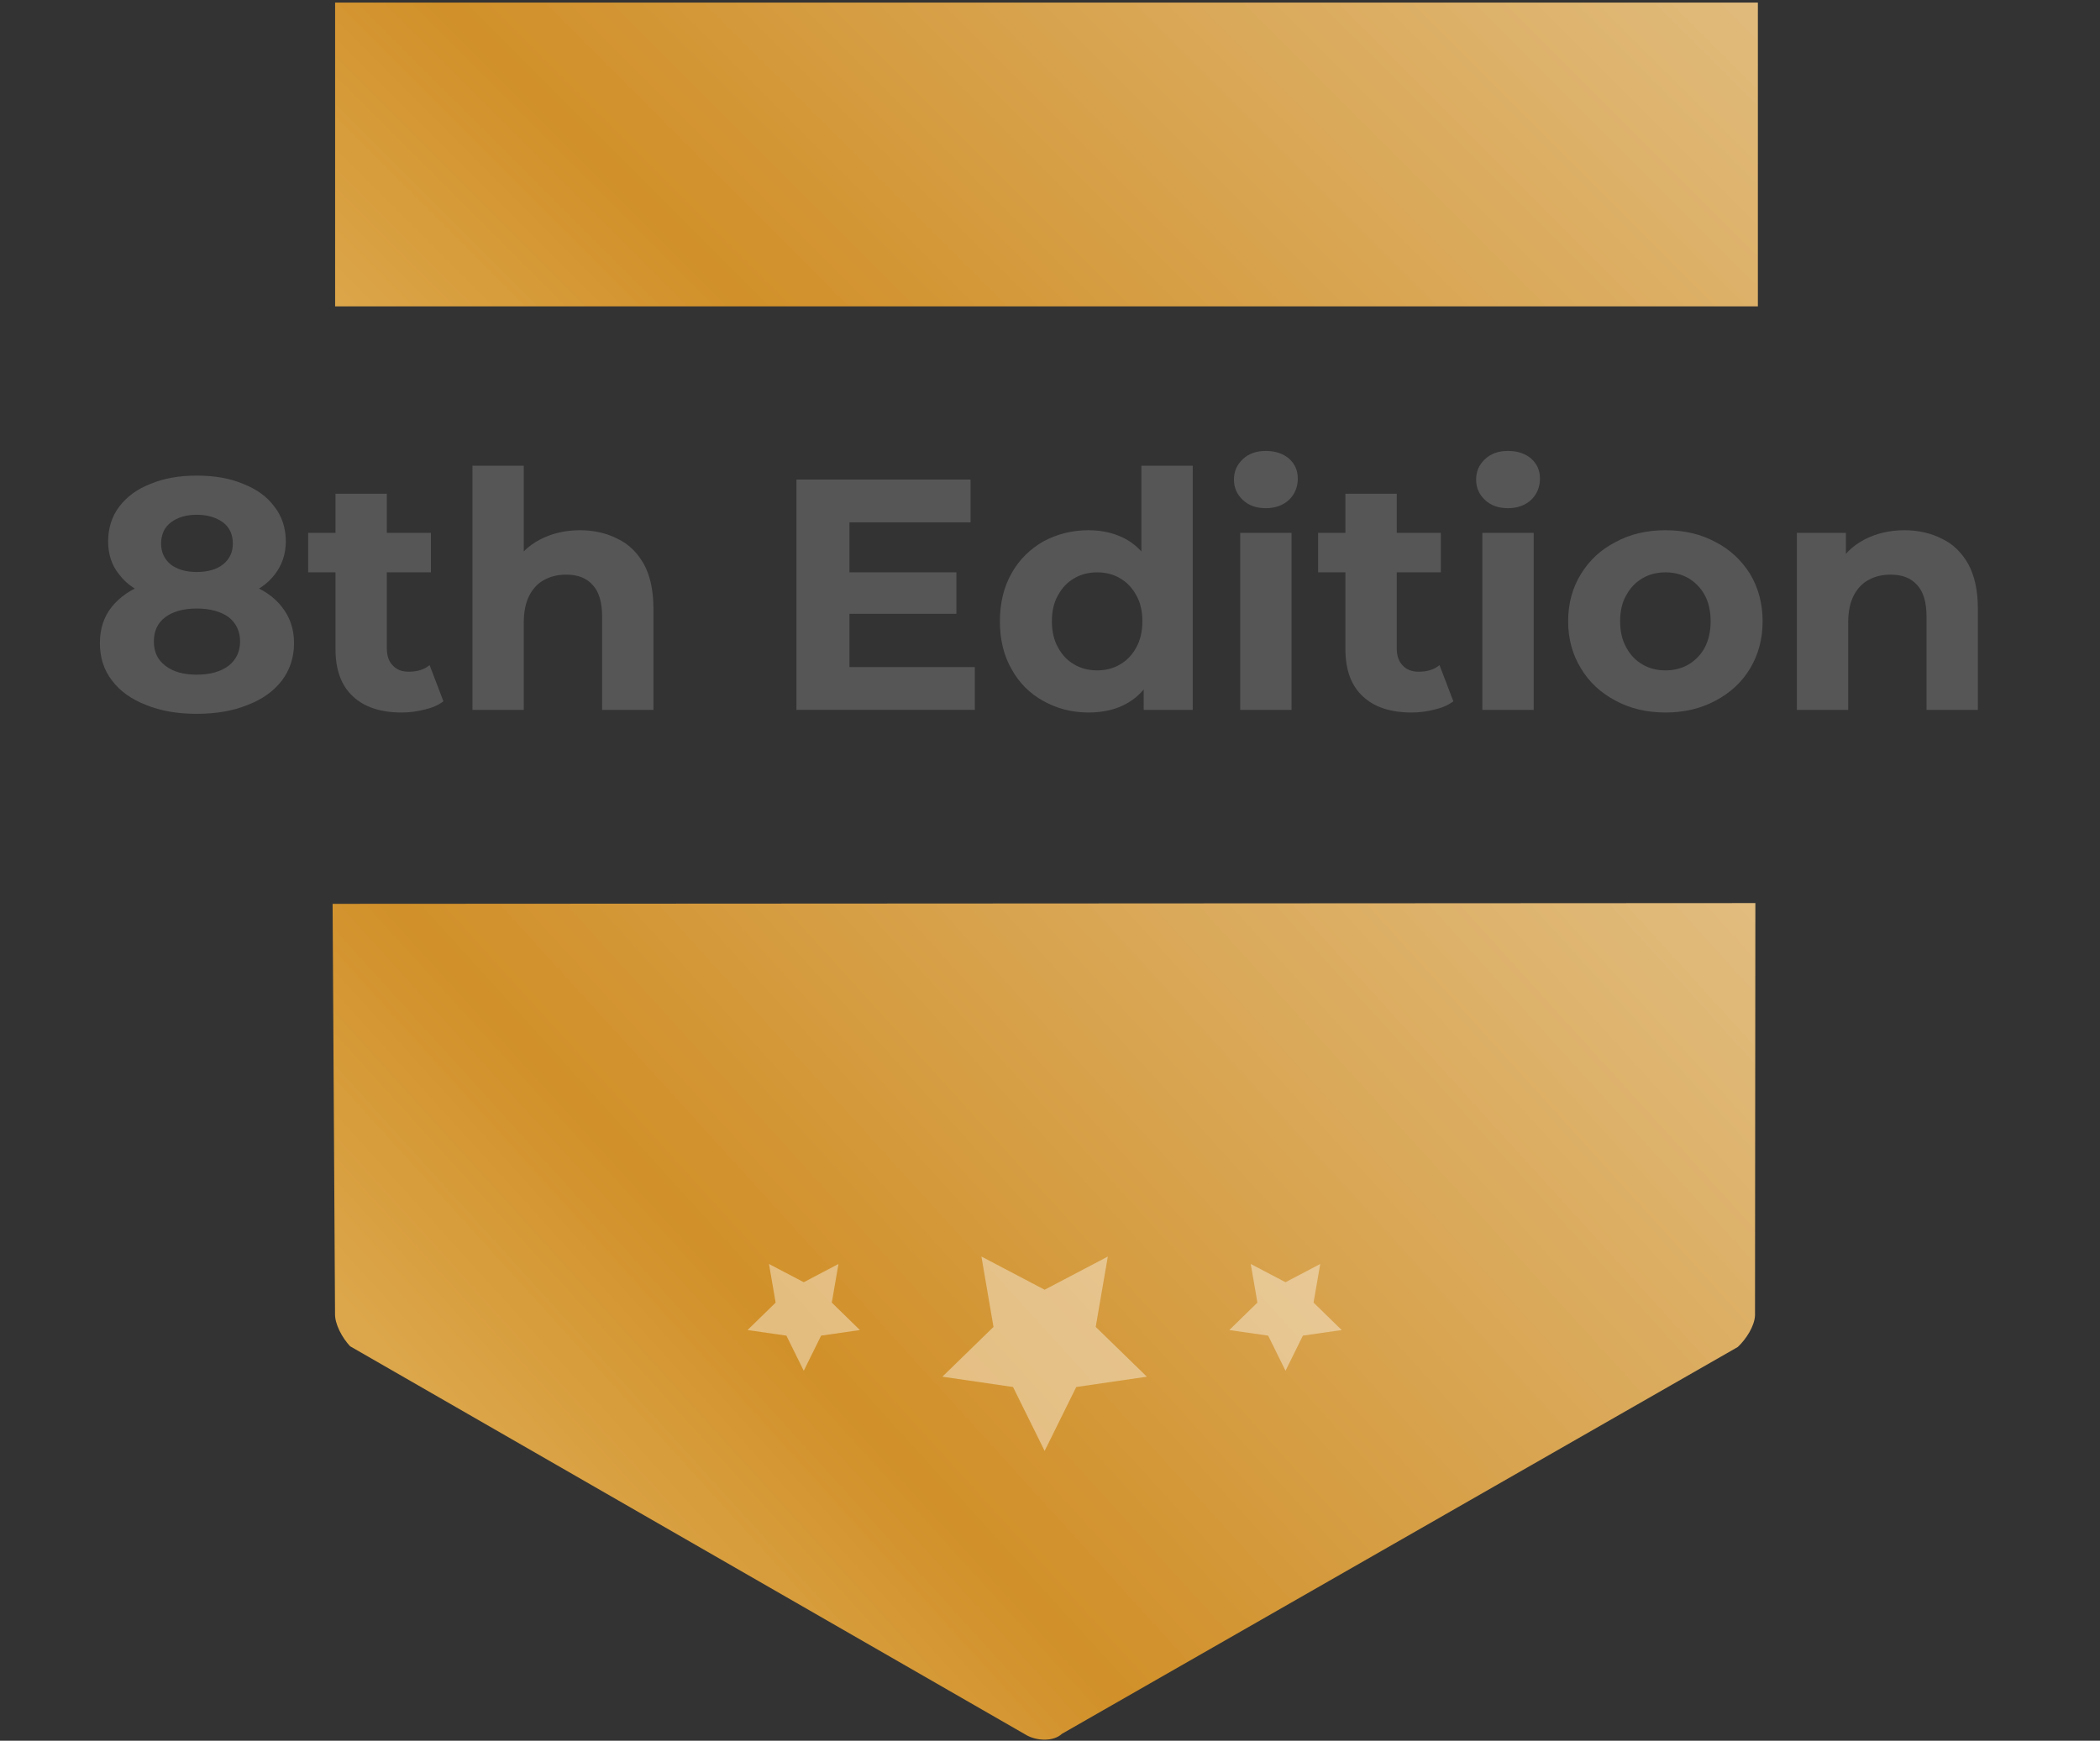 <?xml version="1.0" encoding="UTF-8" standalone="no"?>
<!DOCTYPE svg PUBLIC "-//W3C//DTD SVG 1.1//EN" "http://www.w3.org/Graphics/SVG/1.1/DTD/svg11.dtd">
<svg width="100%" height="100%" viewBox="0 0 117 97" version="1.1" xmlns="http://www.w3.org/2000/svg" xmlns:xlink="http://www.w3.org/1999/xlink" xml:space="preserve" xmlns:serif="http://www.serif.com/" style="fill-rule:evenodd;clip-rule:evenodd;stroke-linejoin:round;stroke-miterlimit:2;">
    <rect x="0" y="0" width="117" height="97" fill="#333333" stroke="none"/>
    <g transform="matrix(-154.99,144.925,144.925,154.99,95.41,27.574)">
        <path d="M0.338,-0.169L0.411,-0.09C0.413,-0.088 0.414,-0.084 0.414,-0.081L0.354,0.115C0.353,0.118 0.35,0.121 0.347,0.121L0.148,0.168C0.145,0.168 0.141,0.167 0.139,0.165L0.065,0.086L0.338,-0.169Z" style="fill:url(#_Linear1);fill-rule:nonzero;"/>
    </g>
    <g transform="matrix(199.166,9.9476e-14,9.9476e-14,-199.166,10.505,8.509)">
        <rect x="0.041" y="-0.043" width="0.398" height="0.085" style="fill:url(#_Linear2);"/>
    </g>
    <g transform="matrix(1,0,0,1,-560.342,-181.305)">
        <g transform="matrix(18.334,0,0,18.334,565.266,220.862)">
            <path d="M0.329,0.012C0.27,0.012 0.219,0.003 0.175,-0.015C0.131,-0.032 0.096,-0.057 0.072,-0.089C0.047,-0.121 0.035,-0.159 0.035,-0.203C0.035,-0.246 0.047,-0.283 0.071,-0.313C0.096,-0.344 0.13,-0.367 0.174,-0.383C0.218,-0.398 0.27,-0.406 0.329,-0.406C0.389,-0.406 0.441,-0.398 0.485,-0.383C0.53,-0.367 0.564,-0.344 0.588,-0.313C0.612,-0.283 0.625,-0.246 0.625,-0.203C0.625,-0.159 0.612,-0.121 0.588,-0.089C0.563,-0.057 0.529,-0.032 0.484,-0.015C0.44,0.003 0.389,0.012 0.329,0.012ZM0.329,-0.107C0.37,-0.107 0.402,-0.116 0.426,-0.134C0.449,-0.152 0.461,-0.177 0.461,-0.208C0.461,-0.239 0.449,-0.264 0.426,-0.282C0.402,-0.299 0.37,-0.308 0.329,-0.308C0.289,-0.308 0.257,-0.299 0.234,-0.282C0.21,-0.264 0.199,-0.239 0.199,-0.208C0.199,-0.177 0.21,-0.152 0.234,-0.134C0.257,-0.116 0.289,-0.107 0.329,-0.107ZM0.329,-0.419C0.363,-0.419 0.39,-0.427 0.409,-0.442C0.429,-0.458 0.439,-0.479 0.439,-0.505C0.439,-0.533 0.429,-0.555 0.409,-0.57C0.388,-0.585 0.362,-0.593 0.329,-0.593C0.297,-0.593 0.271,-0.585 0.251,-0.57C0.231,-0.555 0.221,-0.533 0.221,-0.505C0.221,-0.479 0.231,-0.458 0.25,-0.442C0.27,-0.427 0.296,-0.419 0.329,-0.419ZM0.329,-0.324C0.275,-0.324 0.228,-0.331 0.188,-0.346C0.147,-0.361 0.116,-0.382 0.094,-0.411C0.071,-0.439 0.06,-0.473 0.06,-0.512C0.06,-0.553 0.072,-0.589 0.094,-0.618C0.117,-0.648 0.148,-0.671 0.189,-0.687C0.23,-0.704 0.276,-0.712 0.329,-0.712C0.383,-0.712 0.43,-0.704 0.47,-0.687C0.511,-0.671 0.543,-0.648 0.565,-0.618C0.588,-0.589 0.6,-0.553 0.6,-0.512C0.6,-0.473 0.588,-0.439 0.566,-0.411C0.544,-0.382 0.512,-0.361 0.472,-0.346C0.431,-0.331 0.384,-0.324 0.329,-0.324Z" style="fill:rgb(86,86,86);fill-rule:nonzero;"/>
        </g>
        <g transform="matrix(18.334,0,0,18.334,577.365,220.862)">
            <path d="M0.292,0.008C0.229,0.008 0.179,-0.008 0.144,-0.041C0.109,-0.073 0.091,-0.121 0.091,-0.185L0.091,-0.657L0.247,-0.657L0.247,-0.187C0.247,-0.165 0.253,-0.147 0.265,-0.135C0.277,-0.122 0.293,-0.116 0.314,-0.116C0.339,-0.116 0.36,-0.122 0.377,-0.136L0.419,-0.026C0.403,-0.014 0.384,-0.006 0.362,-0.001C0.339,0.005 0.316,0.008 0.292,0.008ZM0.008,-0.418L0.008,-0.538L0.381,-0.538L0.381,-0.418L0.008,-0.418Z" style="fill:rgb(86,86,86);fill-rule:nonzero;"/>
        </g>
        <g transform="matrix(18.334,0,0,18.334,585.344,220.862)">
            <path d="M0.072,-0L0.072,-0.742L0.228,-0.742L0.228,-0.389L0.193,-0.434C0.212,-0.47 0.24,-0.498 0.276,-0.517C0.312,-0.536 0.353,-0.546 0.399,-0.546C0.441,-0.546 0.48,-0.537 0.513,-0.52C0.547,-0.504 0.573,-0.478 0.593,-0.443C0.612,-0.408 0.622,-0.363 0.622,-0.308L0.622,-0L0.466,-0L0.466,-0.284C0.466,-0.328 0.456,-0.36 0.437,-0.38C0.418,-0.401 0.392,-0.411 0.357,-0.411C0.332,-0.411 0.31,-0.406 0.29,-0.395C0.271,-0.385 0.256,-0.369 0.245,-0.348C0.234,-0.327 0.228,-0.299 0.228,-0.266L0.228,-0L0.072,-0Z" style="fill:rgb(86,86,86);fill-rule:nonzero;"/>
        </g>
        <g transform="matrix(18.334,0,0,18.334,598.004,220.862)">
        </g>
        <g transform="matrix(18.334,0,0,18.334,603.195,220.862)">
            <path d="M0.083,-0L0.083,-0.7L0.612,-0.7L0.612,-0.57L0.244,-0.57L0.244,-0.13L0.625,-0.13L0.625,-0L0.083,-0ZM0.232,-0.292L0.232,-0.418L0.569,-0.418L0.569,-0.292L0.232,-0.292Z" style="fill:rgb(86,86,86);fill-rule:nonzero;"/>
        </g>
        <g transform="matrix(18.334,0,0,18.334,615.427,220.862)">
            <path d="M0.303,0.008C0.253,0.008 0.207,-0.004 0.166,-0.027C0.126,-0.049 0.093,-0.081 0.07,-0.123C0.046,-0.164 0.034,-0.213 0.034,-0.269C0.034,-0.325 0.046,-0.374 0.07,-0.416C0.093,-0.457 0.126,-0.489 0.166,-0.512C0.207,-0.534 0.253,-0.546 0.303,-0.546C0.348,-0.546 0.388,-0.536 0.422,-0.516C0.456,-0.496 0.482,-0.465 0.501,-0.425C0.52,-0.384 0.529,-0.332 0.529,-0.269C0.529,-0.206 0.52,-0.154 0.502,-0.113C0.484,-0.072 0.458,-0.042 0.424,-0.022C0.391,-0.002 0.35,0.008 0.303,0.008ZM0.33,-0.12C0.355,-0.12 0.379,-0.126 0.399,-0.138C0.42,-0.15 0.436,-0.167 0.448,-0.189C0.461,-0.212 0.467,-0.239 0.467,-0.269C0.467,-0.3 0.461,-0.327 0.448,-0.349C0.436,-0.371 0.42,-0.388 0.399,-0.4C0.379,-0.412 0.355,-0.418 0.33,-0.418C0.304,-0.418 0.28,-0.412 0.26,-0.4C0.239,-0.388 0.223,-0.371 0.211,-0.349C0.198,-0.327 0.192,-0.3 0.192,-0.269C0.192,-0.239 0.198,-0.212 0.211,-0.189C0.223,-0.167 0.239,-0.15 0.26,-0.138C0.28,-0.126 0.304,-0.12 0.33,-0.12ZM0.471,-0L0.471,-0.11L0.474,-0.27L0.464,-0.429L0.464,-0.742L0.62,-0.742L0.62,-0L0.471,-0Z" style="fill:rgb(86,86,86);fill-rule:nonzero;"/>
        </g>
        <g transform="matrix(18.334,0,0,18.334,628.119,220.862)">
            <path d="M0.072,-0L0.072,-0.538L0.228,-0.538L0.228,-0L0.072,-0ZM0.15,-0.613C0.121,-0.613 0.098,-0.621 0.08,-0.638C0.062,-0.655 0.053,-0.675 0.053,-0.7C0.053,-0.725 0.062,-0.745 0.08,-0.762C0.098,-0.779 0.121,-0.787 0.15,-0.787C0.179,-0.787 0.202,-0.779 0.22,-0.764C0.238,-0.748 0.247,-0.728 0.247,-0.703C0.247,-0.677 0.238,-0.656 0.221,-0.639C0.203,-0.622 0.179,-0.613 0.15,-0.613Z" style="fill:rgb(86,86,86);fill-rule:nonzero;"/>
        </g>
        <g transform="matrix(18.334,0,0,18.334,633.632,220.862)">
            <path d="M0.292,0.008C0.229,0.008 0.179,-0.008 0.144,-0.041C0.109,-0.073 0.091,-0.121 0.091,-0.185L0.091,-0.657L0.247,-0.657L0.247,-0.187C0.247,-0.165 0.253,-0.147 0.265,-0.135C0.277,-0.122 0.293,-0.116 0.314,-0.116C0.339,-0.116 0.36,-0.122 0.377,-0.136L0.419,-0.026C0.403,-0.014 0.384,-0.006 0.362,-0.001C0.339,0.005 0.316,0.008 0.292,0.008ZM0.008,-0.418L0.008,-0.538L0.381,-0.538L0.381,-0.418L0.008,-0.418Z" style="fill:rgb(86,86,86);fill-rule:nonzero;"/>
        </g>
        <g transform="matrix(18.334,0,0,18.334,641.611,220.862)">
            <path d="M0.072,-0L0.072,-0.538L0.228,-0.538L0.228,-0L0.072,-0ZM0.15,-0.613C0.121,-0.613 0.098,-0.621 0.08,-0.638C0.062,-0.655 0.053,-0.675 0.053,-0.7C0.053,-0.725 0.062,-0.745 0.08,-0.762C0.098,-0.779 0.121,-0.787 0.15,-0.787C0.179,-0.787 0.202,-0.779 0.22,-0.764C0.238,-0.748 0.247,-0.728 0.247,-0.703C0.247,-0.677 0.238,-0.656 0.221,-0.639C0.203,-0.622 0.179,-0.613 0.15,-0.613Z" style="fill:rgb(86,86,86);fill-rule:nonzero;"/>
        </g>
        <g transform="matrix(18.334,0,0,18.334,647.123,220.862)">
            <path d="M0.328,0.008C0.271,0.008 0.22,-0.004 0.176,-0.028C0.131,-0.052 0.096,-0.084 0.071,-0.126C0.045,-0.168 0.032,-0.216 0.032,-0.269C0.032,-0.323 0.045,-0.371 0.071,-0.413C0.096,-0.454 0.131,-0.487 0.176,-0.51C0.22,-0.534 0.27,-0.546 0.328,-0.546C0.385,-0.546 0.436,-0.534 0.48,-0.51C0.525,-0.487 0.559,-0.454 0.585,-0.413C0.61,-0.371 0.623,-0.323 0.623,-0.269C0.623,-0.215 0.61,-0.168 0.585,-0.126C0.56,-0.084 0.525,-0.052 0.48,-0.028C0.435,-0.004 0.385,0.008 0.328,0.008ZM0.328,-0.12C0.354,-0.12 0.377,-0.126 0.398,-0.138C0.418,-0.15 0.435,-0.167 0.447,-0.189C0.459,-0.212 0.465,-0.239 0.465,-0.269C0.465,-0.3 0.459,-0.327 0.447,-0.349C0.435,-0.371 0.418,-0.388 0.398,-0.4C0.377,-0.412 0.354,-0.418 0.328,-0.418C0.302,-0.418 0.278,-0.412 0.258,-0.4C0.237,-0.388 0.221,-0.371 0.209,-0.349C0.196,-0.327 0.19,-0.3 0.19,-0.269C0.19,-0.239 0.196,-0.212 0.209,-0.189C0.221,-0.167 0.237,-0.15 0.258,-0.138C0.278,-0.126 0.302,-0.12 0.328,-0.12Z" style="fill:rgb(86,86,86);fill-rule:nonzero;"/>
        </g>
        <g transform="matrix(18.334,0,0,18.334,659.133,220.862)">
            <path d="M0.072,-0L0.072,-0.538L0.221,-0.538L0.221,-0.389L0.193,-0.434C0.212,-0.47 0.24,-0.498 0.276,-0.517C0.312,-0.536 0.353,-0.546 0.399,-0.546C0.441,-0.546 0.48,-0.537 0.513,-0.52C0.547,-0.504 0.573,-0.478 0.593,-0.443C0.612,-0.408 0.622,-0.363 0.622,-0.308L0.622,-0L0.466,-0L0.466,-0.284C0.466,-0.328 0.456,-0.36 0.437,-0.38C0.418,-0.401 0.392,-0.411 0.357,-0.411C0.332,-0.411 0.31,-0.406 0.29,-0.395C0.271,-0.385 0.256,-0.369 0.245,-0.348C0.234,-0.327 0.228,-0.299 0.228,-0.266L0.228,-0L0.072,-0Z" style="fill:rgb(86,86,86);fill-rule:nonzero;"/>
        </g>
        <g transform="matrix(18.334,0,0,18.334,671.793,220.862)">
        </g>
    </g>
    <g transform="matrix(1,0,0,1,-554.978,-181.305)">
        <g opacity="0.4">
            <g transform="matrix(1,0,0,1,614.94,254.888)">
                <path d="M0,3.707L-1.761,7.27L-3.521,3.707L-7.46,3.133L-4.61,0.359L-5.282,-3.563L-1.761,-1.713L1.76,-3.563L1.085,0.359L3.935,3.133L0,3.707Z" style="fill:white;fill-rule:nonzero;"/>
            </g>
            <g transform="matrix(1,0,0,1,600.726,253.697)">
                <path d="M0,2.036L-0.967,3.994L-1.934,2.036L-4.1,1.724L-2.533,0.195L-2.905,-1.958L-0.967,-0.941L0.967,-1.958L0.595,0.195L2.161,1.724L0,2.036Z" style="fill:white;fill-rule:nonzero;"/>
            </g>
            <g transform="matrix(1,0,0,1,627.567,253.697)">
                <path d="M0,2.036L-0.967,3.994L-1.934,2.036L-4.099,1.724L-2.533,0.195L-2.905,-1.958L-0.967,-0.941L0.967,-1.958L0.595,0.195L2.162,1.724L0,2.036Z" style="fill:white;fill-rule:nonzero;"/>
            </g>
        </g>
    </g>
    <defs>
        <linearGradient id="_Linear1" x1="0" y1="0" x2="1" y2="0" gradientUnits="userSpaceOnUse" gradientTransform="matrix(1,0,0,-1,0,-0)"><stop offset="0" style="stop-color:rgb(228,196,142);stop-opacity:1"/><stop offset="0.01" style="stop-color:rgb(228,196,142);stop-opacity:1"/><stop offset="0.33" style="stop-color:rgb(209,144,41);stop-opacity:1"/><stop offset="0.64" style="stop-color:rgb(249,226,164);stop-opacity:1"/><stop offset="1" style="stop-color:rgb(228,180,95);stop-opacity:1"/></linearGradient>
        <linearGradient id="_Linear2" x1="0" y1="0" x2="1" y2="0" gradientUnits="userSpaceOnUse" gradientTransform="matrix(-0.73,-0.683,-0.683,0.73,0.414,0.164)"><stop offset="0" style="stop-color:rgb(228,196,142);stop-opacity:1"/><stop offset="0.01" style="stop-color:rgb(228,196,142);stop-opacity:1"/><stop offset="0.33" style="stop-color:rgb(209,144,41);stop-opacity:1"/><stop offset="0.64" style="stop-color:rgb(249,226,164);stop-opacity:1"/><stop offset="1" style="stop-color:rgb(228,180,95);stop-opacity:1"/></linearGradient>
    </defs>
</svg>

